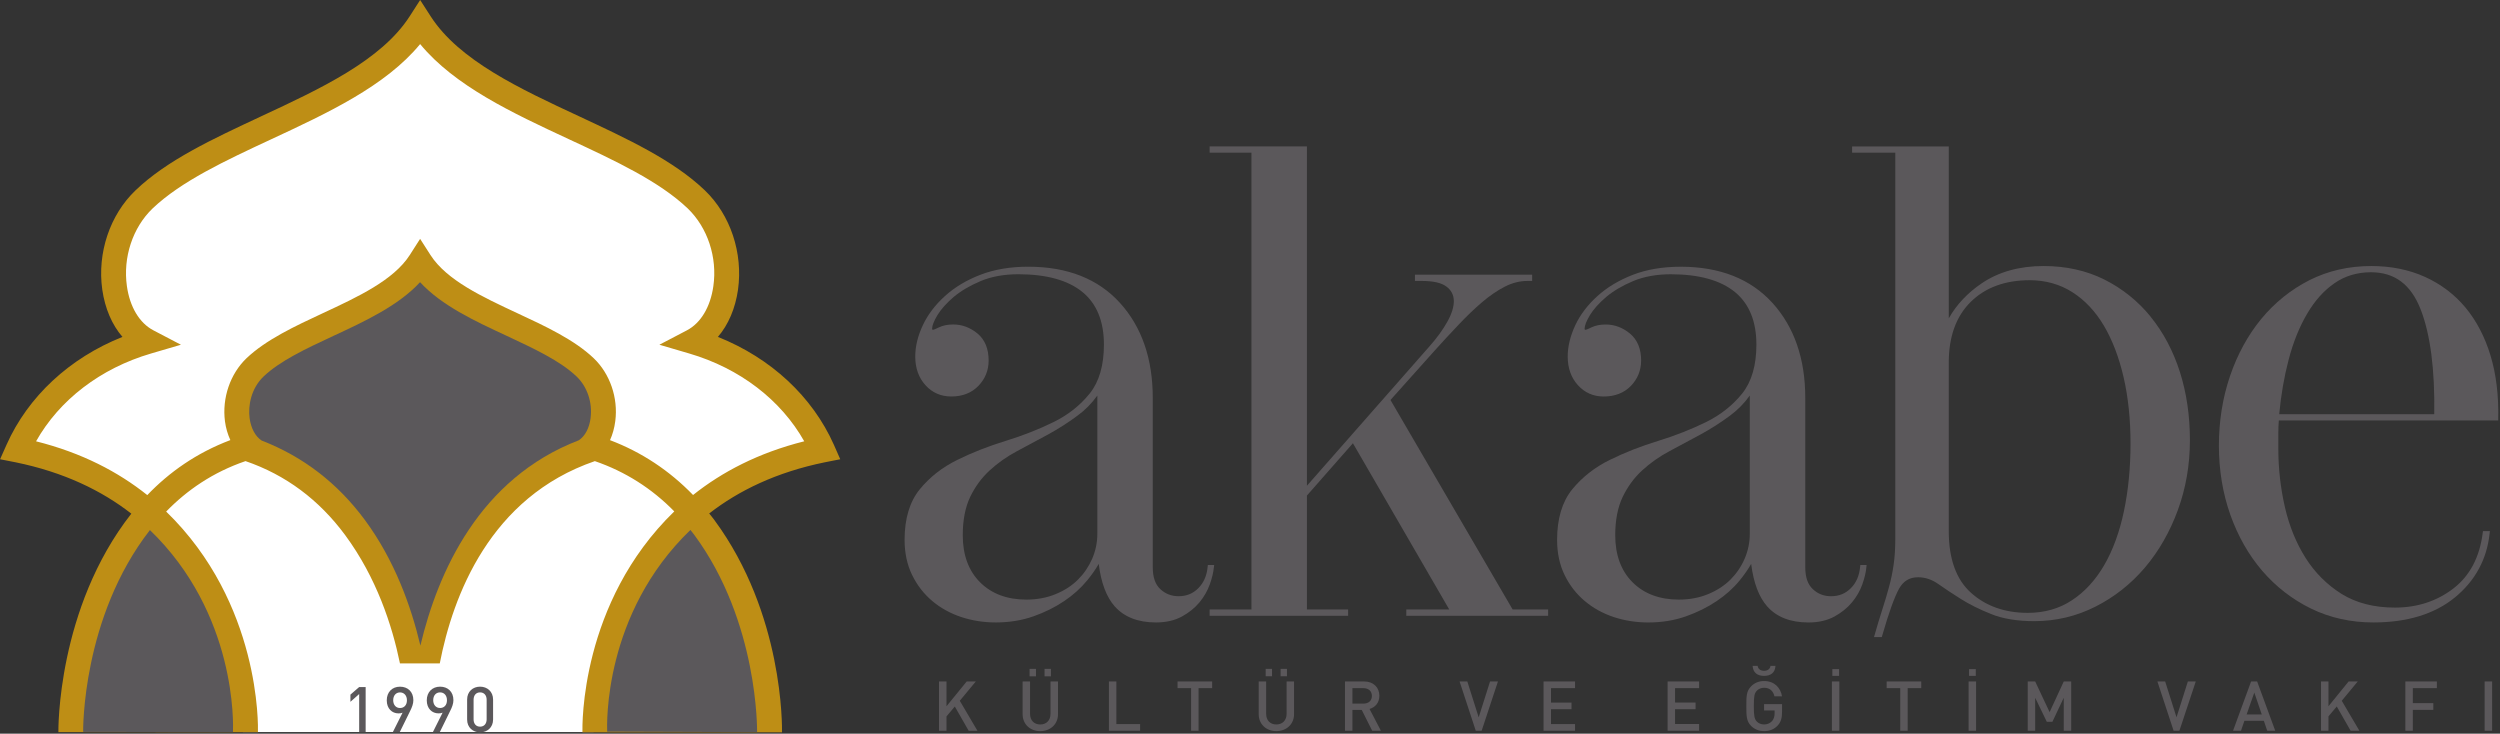 <svg width="1254" height="368" viewBox="0 0 1254 368" fill="none" xmlns="http://www.w3.org/2000/svg">
<rect x="0" y="0" width="1254" height="368" fill="#333333" stroke="none"/>
<g clip-path="url(#clip0_2_18)">
<path d="M121.83 367.22H297.75C297.75 367.22 296.46 358.23 300.32 343.47C304.16 328.68 321.5 272.84 345.26 258.07C369.01 243.29 412.03 225.32 412.03 225.32C412.03 225.32 381.85 175.88 343.33 172.04C360.67 155.33 395.98 112.33 293.89 67.38C245.1 40.42 227.12 28.84 227.12 28.84C227.12 28.84 210.43 16.02 210.43 7.67C196.95 29.5 175.75 44.9 123.12 67.37C69.82 91.13 33.88 126.44 74.96 170.09C74.96 170.09 -16.21 216.3 24.9 231.07C63.42 245.85 117.33 275.37 122.49 357.55C121.2 364.6 121.83 367.19 121.83 367.19" fill="white"/>
<path d="M403.38 221.36C380.35 227.15 362.16 236.74 347.64 248.29C335.76 236.02 321.83 226.79 305.98 220.78C307.29 217.88 308.19 214.67 308.63 211.19C310.12 199.59 305.98 187.52 297.86 179.74C288.14 170.44 273.57 163.63 259.46 157.08C242.07 148.96 224.09 140.6 215.96 127.97L210.73 119.81L205.51 127.97C197.39 140.6 179.4 148.96 161.97 157.08C147.89 163.63 133.35 170.44 123.6 179.74C115.47 187.55 111.33 199.62 112.84 211.33C113.29 214.72 114.24 217.88 115.54 220.75C98.5 227.21 84.85 236.88 73.88 248.34C59.37 236.75 41.15 227.15 18.09 221.36C29.77 200.61 50.4 184.75 75.79 177.31L90.75 172.92L76.92 165.68C69.95 162.03 65.11 153.95 63.65 143.52C61.62 129.11 66.53 114.17 76.53 104.57C90.82 90.96 112.87 80.64 136.19 69.79C164.4 56.66 193.46 43.12 210.74 22.11C228.06 43.13 257.06 56.66 285.27 69.79C308.64 80.64 330.7 90.96 344.98 104.57C354.94 114.17 359.89 129.11 357.82 143.52C356.35 153.95 351.54 162.02 344.58 165.68L330.75 172.92L345.71 177.31C371.09 184.74 391.72 200.61 403.41 221.36M421.47 230.36L418.3 223.15C407.49 198.85 386.61 179.56 360.1 168.99C365.33 162.92 368.84 154.73 370.19 145.29C372.75 126.87 366.38 107.78 353.55 95.48C337.77 80.37 314.78 69.7 290.51 58.35C260.87 44.56 230.19 30.29 215.98 8.12L210.75 0L205.53 8.12C191.31 30.29 160.62 44.56 130.99 58.35C106.7 69.7 83.72 80.37 67.98 95.48C55.11 107.78 48.71 126.87 51.3 145.29C52.66 154.73 56.17 162.92 61.42 168.99C34.92 179.56 14.06 198.85 3.25 223.15L0.04 230.36L7.72 231.87C32.13 236.85 51.12 246.15 65.87 257.65C28.57 305.23 29.27 366.43 29.29 367.23L129.38 367.28C129.47 364.32 130.78 302.6 83.35 256.6C93.79 245.86 106.81 236.87 123.15 231.29C143.29 238.18 160.04 250.68 173.15 268.43C188.88 289.76 196.71 313.74 200.62 332.76H220.59C227.18 298.8 245.76 249.35 298.38 231.3C313.64 236.54 326.98 245.02 338.22 256.52C290.93 302.37 292.08 364.16 292.15 367.33H392.25C392.29 364.65 393.08 308.01 358.37 260.91C357.54 259.77 356.62 258.67 355.73 257.56C370.5 246.1 389.41 236.85 413.81 231.87L421.47 230.36Z" fill="#BE8E15"/>
<path d="M296.26 209.6C295.62 214.72 293.43 218.83 290.3 220.85C240.51 239.98 219.63 286.89 210.87 323.82C206.15 303.84 197.83 280.91 183.09 260.92C169.42 242.37 151.96 228.99 131.28 221C128.14 219.01 125.86 214.83 125.19 209.68C124.4 203.61 125.85 194.96 132.17 188.89C140.4 181.01 153.41 174.93 167.19 168.5C183.32 161.02 199.89 153.27 210.7 141.54C221.51 153.26 238.11 161.02 254.26 168.5C268 174.94 281.03 181.01 289.25 188.89C294.54 193.93 297.24 201.88 296.24 209.6" fill="#5B585B"/>
<path d="M304.56 366.99C304.43 363.45 302.66 307.85 346.31 265.83C346.97 266.68 347.7 267.51 348.36 268.44C380.45 312 379.76 366.51 379.76 367.25" fill="#5B585B"/>
<path d="M41.71 367.12C41.69 366.27 41.09 309.69 75.2 265.88C118.79 307.92 117.01 363.48 116.86 367.24" fill="#5B585B"/>
<path d="M244.1 360.81C244.1 362.99 242.87 364.49 240.81 364.49C238.75 364.49 237.55 363 237.55 360.81V350.99C237.55 348.79 238.76 347.3 240.81 347.3C242.86 347.3 244.1 348.79 244.1 350.99V360.81ZM247.33 360.91V350.9C247.33 346.86 244.39 344.43 240.8 344.43C237.21 344.43 234.31 346.86 234.31 350.9V360.91C234.31 364.93 237.22 367.35 240.8 367.35C244.38 367.35 247.33 364.93 247.33 360.91ZM224.2 351.24C224.2 353.68 222.77 355.13 220.74 355.13C218.58 355.13 217.3 353.43 217.3 351.24C217.3 348.83 218.7 347.3 220.74 347.3C222.78 347.3 224.2 348.83 224.2 351.24ZM227.43 351.19C227.43 347 224.64 344.43 220.74 344.43C216.84 344.43 214.07 347.14 214.07 351.29C214.07 355.44 216.7 357.83 219.98 357.83C220.67 357.83 221.41 357.74 222.01 357.47L217.15 367.19H220.62L225.75 356.72C226.74 354.78 227.43 353.02 227.43 351.2M204.12 351.25C204.12 353.69 202.68 355.14 200.65 355.14C198.5 355.14 197.23 353.44 197.23 351.25C197.23 348.84 198.64 347.31 200.65 347.31C202.66 347.31 204.12 348.84 204.12 351.25ZM207.34 351.2C207.34 347.01 204.56 344.44 200.64 344.44C196.72 344.44 194 347.15 194 351.3C194 355.45 196.64 357.84 199.9 357.84C200.59 357.84 201.33 357.75 201.93 357.48L197.06 367.2H200.53L205.68 356.73C206.65 354.79 207.34 353.03 207.34 351.21M183.41 367.2V344.62H180.16L175.77 348.43V352.03L180.16 348.13V367.19H183.41V367.2Z" fill="#5B585B"/>
<path d="M608.9 284.57L609.02 283.4H605.85L605.75 284.37C605.34 288.75 603.77 292.34 601.06 295.06C598.38 297.75 595.14 299.06 591.16 299.06C587.61 299.06 584.63 297.91 582.04 295.53C579.48 293.16 578.22 289.53 578.22 284.46V199.5C578.22 179.97 572.7 163.97 561.78 151.94C550.85 139.89 535.39 133.78 515.82 133.78C506.8 133.78 498.7 135.14 491.77 137.83C484.83 140.49 478.82 144.1 473.94 148.54C469.06 152.96 465.33 157.9 462.87 163.18C460.35 168.54 459.09 173.82 459.09 178.82C459.09 184.64 460.81 189.47 464.2 193.2C467.59 196.97 471.97 198.88 477.17 198.88C482.79 198.88 487.35 197.08 490.76 193.56C494.16 190.04 495.9 185.76 495.9 180.82C495.9 174.96 494.04 170.42 490.35 167.32C486.68 164.29 482.58 162.76 478.16 162.76C475.38 162.76 472.99 163.24 471.01 164.2C468.74 165.33 468.16 165.4 468.16 165.4C467.58 165.4 467.55 165.28 467.55 164.84C467.55 163.3 468.46 161.01 470.23 158.05C472.06 155.06 474.79 152.02 478.35 148.97C481.9 145.98 486.46 143.28 491.9 140.98C497.34 138.7 503.71 137.56 510.82 137.56C524.93 137.56 535.74 140.57 542.97 146.49C550.12 152.33 553.73 161.2 553.73 172.83C553.73 183.19 551.36 191.43 546.64 197.33C541.86 203.3 535.75 208.14 528.51 211.69C521.15 215.32 513.06 218.49 504.5 221.13C495.9 223.75 487.71 226.97 480.18 230.69C472.67 234.37 466.31 239.34 461.33 245.47C456.3 251.64 453.74 260.17 453.74 270.8C453.74 277.39 455.02 283.32 457.53 288.44C460.03 293.55 463.42 297.93 467.62 301.46C471.79 304.98 476.68 307.68 482.15 309.5C487.59 311.3 493.42 312.22 499.49 312.22C506.23 312.22 512.57 311.2 518.35 309.16C524.04 307.16 529.22 304.59 533.74 301.53C538.25 298.52 542.13 295.03 545.31 291.16C547.63 288.35 549.54 285.61 551.12 282.84C552.29 292.33 555 299.51 559.18 304.2C563.93 309.52 570.86 312.22 579.82 312.22C584.87 312.22 589.24 311.22 592.82 309.26C596.36 307.33 599.33 304.94 601.64 302.16C603.92 299.42 605.65 296.39 606.8 293.2C607.93 290.05 608.64 287.15 608.88 284.58L608.9 284.57ZM550.42 267.83C550.42 272.09 549.56 276.25 547.85 280.25C546.13 284.19 543.74 287.72 540.74 290.71C537.73 293.74 533.98 296.17 529.58 297.98C525.15 299.83 520.2 300.76 514.83 300.76C505.17 300.76 497.35 297.83 491.59 292.06C485.84 286.31 482.92 278.38 482.92 268.48C482.92 260.92 484.17 254.45 486.63 249.27C489.14 244.07 492.44 239.6 496.41 235.97C500.43 232.26 505.06 228.99 510.18 226.27C515.4 223.5 520.58 220.73 525.69 217.95C530.99 215.05 535.95 211.86 540.46 208.5C544.27 205.73 547.61 202.34 550.43 198.41V267.83H550.42Z" fill="#5B585B"/>
<path d="M1078.75 158.83C1072.37 151 1064.57 144.74 1055.55 140.22C1046.56 135.72 1036.3 133.44 1025.09 133.44C1012.93 133.44 1002.47 136.36 994 142.13C986.91 146.93 981.38 152.82 977.51 159.66V73.46H929.02V76.59H950.68V270.18C950.68 275.02 950.41 279.39 949.86 283.17C949.33 286.9 948.56 290.67 947.54 294.38C946.6 297.89 945.52 301.53 944.23 305.52C942.94 309.53 941.65 313.79 940.4 318.18L940 319.55H943.91L944.13 318.78C947.42 307.36 950.25 299.48 952.54 295.35C954.69 291.45 957.81 289.55 962.09 289.55C965.6 289.55 968.98 290.67 972.14 292.87C975.61 295.32 979.46 297.86 983.51 300.41C987.77 303.11 992.86 305.65 998.68 307.98C1004.5 310.35 1011.8 311.57 1020.41 311.57C1031.21 311.57 1041.51 309.12 1051.05 304.3C1060.54 299.52 1068.89 292.93 1075.88 284.71C1082.85 276.5 1088.41 266.79 1092.41 255.86C1096.42 244.93 1098.46 233.15 1098.46 220.84C1098.46 208.53 1096.77 197.01 1093.42 186.52C1090.07 176.03 1085.13 166.72 1078.73 158.85L1078.75 158.83ZM1065.36 256.44C1063.17 266.84 1059.84 275.93 1055.48 283.46C1051.12 290.97 1045.68 296.9 1039.32 301.07C1032.98 305.28 1025.5 307.41 1017.08 307.41C1005.63 307.41 996.07 304.01 988.64 297.33C981.24 290.71 977.5 280.33 977.5 266.47V181.82C977.5 168.85 981.2 158.63 988.51 151.43C995.81 144.22 1005.76 140.55 1018.07 140.55C1026.03 140.55 1033.24 142.57 1039.5 146.56C1045.76 150.54 1051.07 156.2 1055.32 163.37C1059.59 170.6 1062.91 179.31 1065.2 189.24C1067.5 199.17 1068.67 210.35 1068.67 222.49C1068.67 234.63 1067.56 245.96 1065.36 256.42V256.44Z" fill="#5B585B"/>
<path d="M697.46 200.64L719.61 175.88C723.37 171.69 727.39 167.32 731.58 162.93C735.57 158.71 739.52 154.91 743.33 151.65C747.2 148.35 751.06 145.7 754.78 143.8C758.51 141.89 762.31 140.92 766.13 140.92H768.53V137.76H709.74V140.92H713.15C718.87 140.92 723.03 141.85 725.48 143.71C727.89 145.49 729.12 147.79 729.24 150.71C729.33 153.76 728.24 157.33 726.02 161.32C723.78 165.41 720.62 169.71 716.67 174.13L655.55 243.65V73.45H606.75V76.58H627.72V305.72H606.75V308.89H676.21V305.72H655.55V248.57L678.62 222.33L726.94 305.72H705.39V308.89H776.54V305.72H758.74L697.46 200.63V200.64Z" fill="#5B585B"/>
<path d="M1143.06 210.89H1253.12V209.84C1253.35 198.18 1252.04 187.58 1249.25 178.36C1246.44 169.05 1242.21 160.94 1236.73 154.32C1231.22 147.7 1224.37 142.51 1216.35 138.88C1208.38 135.28 1199.32 133.44 1189.4 133.44C1178.18 133.44 1167.76 135.83 1158.42 140.53C1149.12 145.25 1140.99 151.79 1134.24 159.98C1127.52 168.15 1122.26 177.81 1118.56 188.68C1114.87 199.54 1113 211.25 1113 223.52C1113 235.79 1114.93 247.45 1118.72 258.18C1122.54 268.93 1127.94 278.41 1134.77 286.36C1141.6 294.31 1149.84 300.68 1159.26 305.29C1168.74 309.89 1179.21 312.22 1190.41 312.22C1207.46 312.22 1221.25 307.99 1231.41 299.65C1241.58 291.28 1247.43 280.5 1248.79 267.6L1248.92 266.42H1245.45L1245.32 267.37C1243.79 279.47 1238.87 288.81 1230.68 295.13C1222.43 301.52 1212.54 304.77 1201.26 304.77C1190.83 304.77 1181.86 302.45 1174.56 297.92C1167.28 293.36 1161.21 287.31 1156.52 279.92C1151.82 272.5 1148.31 263.93 1146.12 254.44C1143.92 244.83 1142.81 234.97 1142.81 225.16V217.49C1142.81 215.12 1142.89 212.94 1143.05 210.89H1143.06ZM1147.98 180.42C1150.26 171.69 1153.38 163.94 1157.24 157.4C1161.05 150.88 1165.66 145.72 1170.97 142.06C1176.24 138.41 1182.39 136.56 1189.27 136.56C1201.16 136.56 1209.32 142.67 1214.21 155.23C1219.08 167.71 1221.36 185.39 1221.02 207.76H1143.25C1144.16 198.11 1145.74 188.92 1147.98 180.43V180.42Z" fill="#5B585B"/>
<path d="M933.04 284.36C932.61 288.83 931.08 292.34 928.35 295.07C925.66 297.76 922.42 299.07 918.44 299.07C914.89 299.07 911.9 297.92 909.34 295.54C906.77 293.17 905.52 289.55 905.52 284.47V199.51C905.52 179.98 899.98 163.98 889.06 151.95C878.12 139.9 862.66 133.79 843.1 133.79C834.08 133.79 825.98 135.15 819.06 137.84C812.11 140.52 806.11 144.11 801.23 148.55C796.36 152.94 792.63 157.86 790.14 163.19C787.63 168.57 786.36 173.83 786.36 178.83C786.36 184.63 788.09 189.47 791.48 193.21C794.89 196.98 799.24 198.89 804.43 198.89C810.04 198.89 814.62 197.09 818.05 193.57C821.45 190.03 823.19 185.74 823.19 180.83C823.19 174.97 821.32 170.43 817.61 167.33C813.95 164.3 809.85 162.77 805.42 162.77C802.66 162.77 800.27 163.25 798.28 164.21C796.02 165.34 795.43 165.41 795.43 165.41C794.88 165.41 794.84 165.33 794.84 164.85C794.84 163.28 795.75 161 797.52 158.06C799.32 155.1 802.05 152.04 805.64 148.98C809.17 145.99 813.73 143.29 819.18 140.99C824.63 138.71 830.99 137.57 838.1 137.57C852.2 137.57 863.02 140.58 870.26 146.5C877.4 152.36 881.01 161.21 881.01 172.84C881.01 183.19 878.63 191.42 873.92 197.34C869.12 203.31 863.02 208.13 855.79 211.7C848.44 215.31 840.36 218.5 831.78 221.14C823.16 223.77 814.97 226.98 807.45 230.7C799.94 234.38 793.6 239.37 788.61 245.48C783.59 251.67 781.04 260.18 781.04 270.81C781.04 277.41 782.32 283.35 784.81 288.45C787.3 293.56 790.7 297.94 794.92 301.47C799.09 304.99 803.97 307.69 809.43 309.51C814.88 311.31 820.71 312.23 826.77 312.23C833.5 312.23 839.86 311.21 845.62 309.17C851.32 307.16 856.5 304.6 861.03 301.54C865.52 298.54 869.42 295.06 872.6 291.17C874.9 288.35 876.82 285.61 878.39 282.85C879.57 292.34 882.28 299.52 886.46 304.21C891.19 309.53 898.13 312.23 907.09 312.23C912.14 312.23 916.52 311.23 920.12 309.27C923.67 307.32 926.64 304.92 928.92 302.18C931.2 299.46 932.96 296.43 934.11 293.2C935.23 290.06 935.93 287.15 936.17 284.59L936.28 283.42H933.14L933.04 284.37V284.36ZM877.69 267.83C877.69 272.09 876.83 276.27 875.12 280.24C873.39 284.23 870.99 287.74 868.02 290.71C865 293.72 861.25 296.17 856.87 297.98C852.43 299.83 847.47 300.76 842.11 300.76C832.46 300.76 824.64 297.83 818.88 292.06C813.12 286.3 810.2 278.37 810.2 268.48C810.2 260.92 811.46 254.45 813.93 249.27C816.43 244.08 819.71 239.61 823.69 235.97C827.71 232.26 832.34 228.99 837.46 226.27C842.68 223.5 847.85 220.73 852.97 217.95C858.29 215.03 863.14 211.94 867.76 208.5C871.54 205.73 874.88 202.34 877.7 198.41V267.83H877.69Z" fill="#5B585B"/>
<path d="M1250.05 341.81H1246.29V366.53H1250.05V341.81ZM1222.33 345.17V341.81H1206.53V366.53H1210.27V356.08H1220.56V352.7H1210.27V345.17H1222.33ZM1183.48 366.54L1174.62 351.5L1182.65 341.82H1178.07L1167.96 354.26V341.82H1164.23V366.54H1167.96V359.33L1172.13 354.37L1179.08 366.55H1183.49L1183.48 366.54ZM1134.51 358.38H1126.9L1130.76 347.4L1134.51 358.38ZM1141.26 366.54L1132.18 341.82H1129.15L1120.09 366.54H1124.08L1125.79 361.56H1135.55L1137.24 366.54H1141.26ZM1101.4 341.82H1097.43L1091.74 359.8L1086.05 341.82H1082.15L1090.28 366.54H1093.19L1101.4 341.82ZM790.04 366.55V363.18H777.99V355.74H788.27V352.41H777.99V345.18H790.04V341.82H774.24V366.54H790.04V366.55ZM751.36 341.83H747.41L741.71 359.81L736.01 341.83H732.13L740.25 366.55H743.19L751.37 341.83H751.36ZM1038.92 366.55V341.83H1035.18L1028.08 357.21L1020.85 341.83H1017.11V366.55H1020.85V350L1026.69 362.07H1029.47L1035.17 350V366.55H1038.91H1038.92ZM987.68 339.01H991.06V335.63H987.68V339.01ZM991.2 341.82H987.45V366.54H991.2V341.82ZM963.7 345.18V341.82H946.35V345.18H953.16V366.55H956.89V345.18H963.7ZM919.11 339.01H922.49V335.63H919.11V339.01ZM922.61 341.82H918.88V366.54H922.61V341.82ZM890.58 334H888.09C887.87 335.62 886.55 336.48 884.86 336.48C883.17 336.48 881.84 335.63 881.62 334H879.12C879.33 337.49 881.59 339.02 884.86 339.02C888.13 339.02 890.38 337.49 890.58 334ZM893.88 356.96V353.18H884.86V356.38H890.14V357.73C890.14 359.33 889.79 360.61 888.89 361.66C887.9 362.76 886.49 363.39 884.86 363.39C883.4 363.39 882.08 362.83 881.21 361.91C880 360.58 879.72 359.17 879.72 354.18C879.72 349.19 880 347.82 881.21 346.48C882.08 345.55 883.4 344.98 884.86 344.98C887.63 344.98 889.45 346.54 890.07 349.28H893.86C893.17 345.03 890.11 341.61 884.86 341.61C882.22 341.61 880.07 342.54 878.36 344.25C875.94 346.68 875.97 349.43 875.97 354.18C875.97 358.93 875.93 361.69 878.36 364.12C880.07 365.82 882.28 366.73 884.86 366.73C887.44 366.73 889.79 365.93 891.67 363.95C893.3 362.19 893.88 360.17 893.88 356.96ZM852.27 366.54V363.17H840.21V355.73H850.5V352.4H840.21V345.17H852.27V341.81H836.47V366.53H852.27V366.54Z" fill="#5B585B"/>
<path d="M688.14 349.07C688.14 351.5 686.43 352.93 683.93 352.93H678.37V345.18H683.93C686.43 345.18 688.14 346.66 688.14 349.07ZM692.66 366.54L686.96 355.61C689.73 354.82 691.89 352.58 691.89 349C691.89 344.83 688.91 341.81 684.22 341.81H674.64V366.53H678.37V356.1H683.06L688.28 366.53H692.66V366.54ZM638.05 335.5H634.86V339.23H638.05V335.5ZM645.54 335.5H642.35V339.23H645.54V335.5ZM649.09 358.2V341.82H645.36V358.04C645.36 361.33 643.3 363.39 640.21 363.39C637.12 363.39 635.1 361.33 635.1 358.04V341.82H631.36V358.2C631.36 363.3 635.18 366.73 640.21 366.73C645.24 366.73 649.1 363.31 649.1 358.2M608.01 345.18V341.82H590.66V345.18H597.46V366.55H601.2V345.18H608.01ZM571.88 366.55V363.18H559.97V341.82H556.23V366.54H571.89L571.88 366.55ZM519.64 335.51H516.44V339.24H519.64V335.51ZM527.15 335.51H523.94V339.24H527.15V335.51ZM530.7 358.21V341.83H526.93V358.05C526.93 361.34 524.88 363.4 521.79 363.4C518.7 363.4 516.67 361.34 516.67 358.05V341.83H512.94V358.21C512.94 363.31 516.76 366.74 521.79 366.74C526.82 366.74 530.7 363.32 530.7 358.21ZM490.29 366.55L481.43 351.51L489.46 341.83H484.89L474.76 354.27V341.83H471V366.55H474.76V359.34L478.93 354.38L485.89 366.56H490.3L490.29 366.55Z" fill="#5B585B"/>
</g>
<defs>
<clipPath id="clip0_2_18">
<rect width="1253.76" height="367.34" fill="white"/>
</clipPath>
</defs>
</svg>
